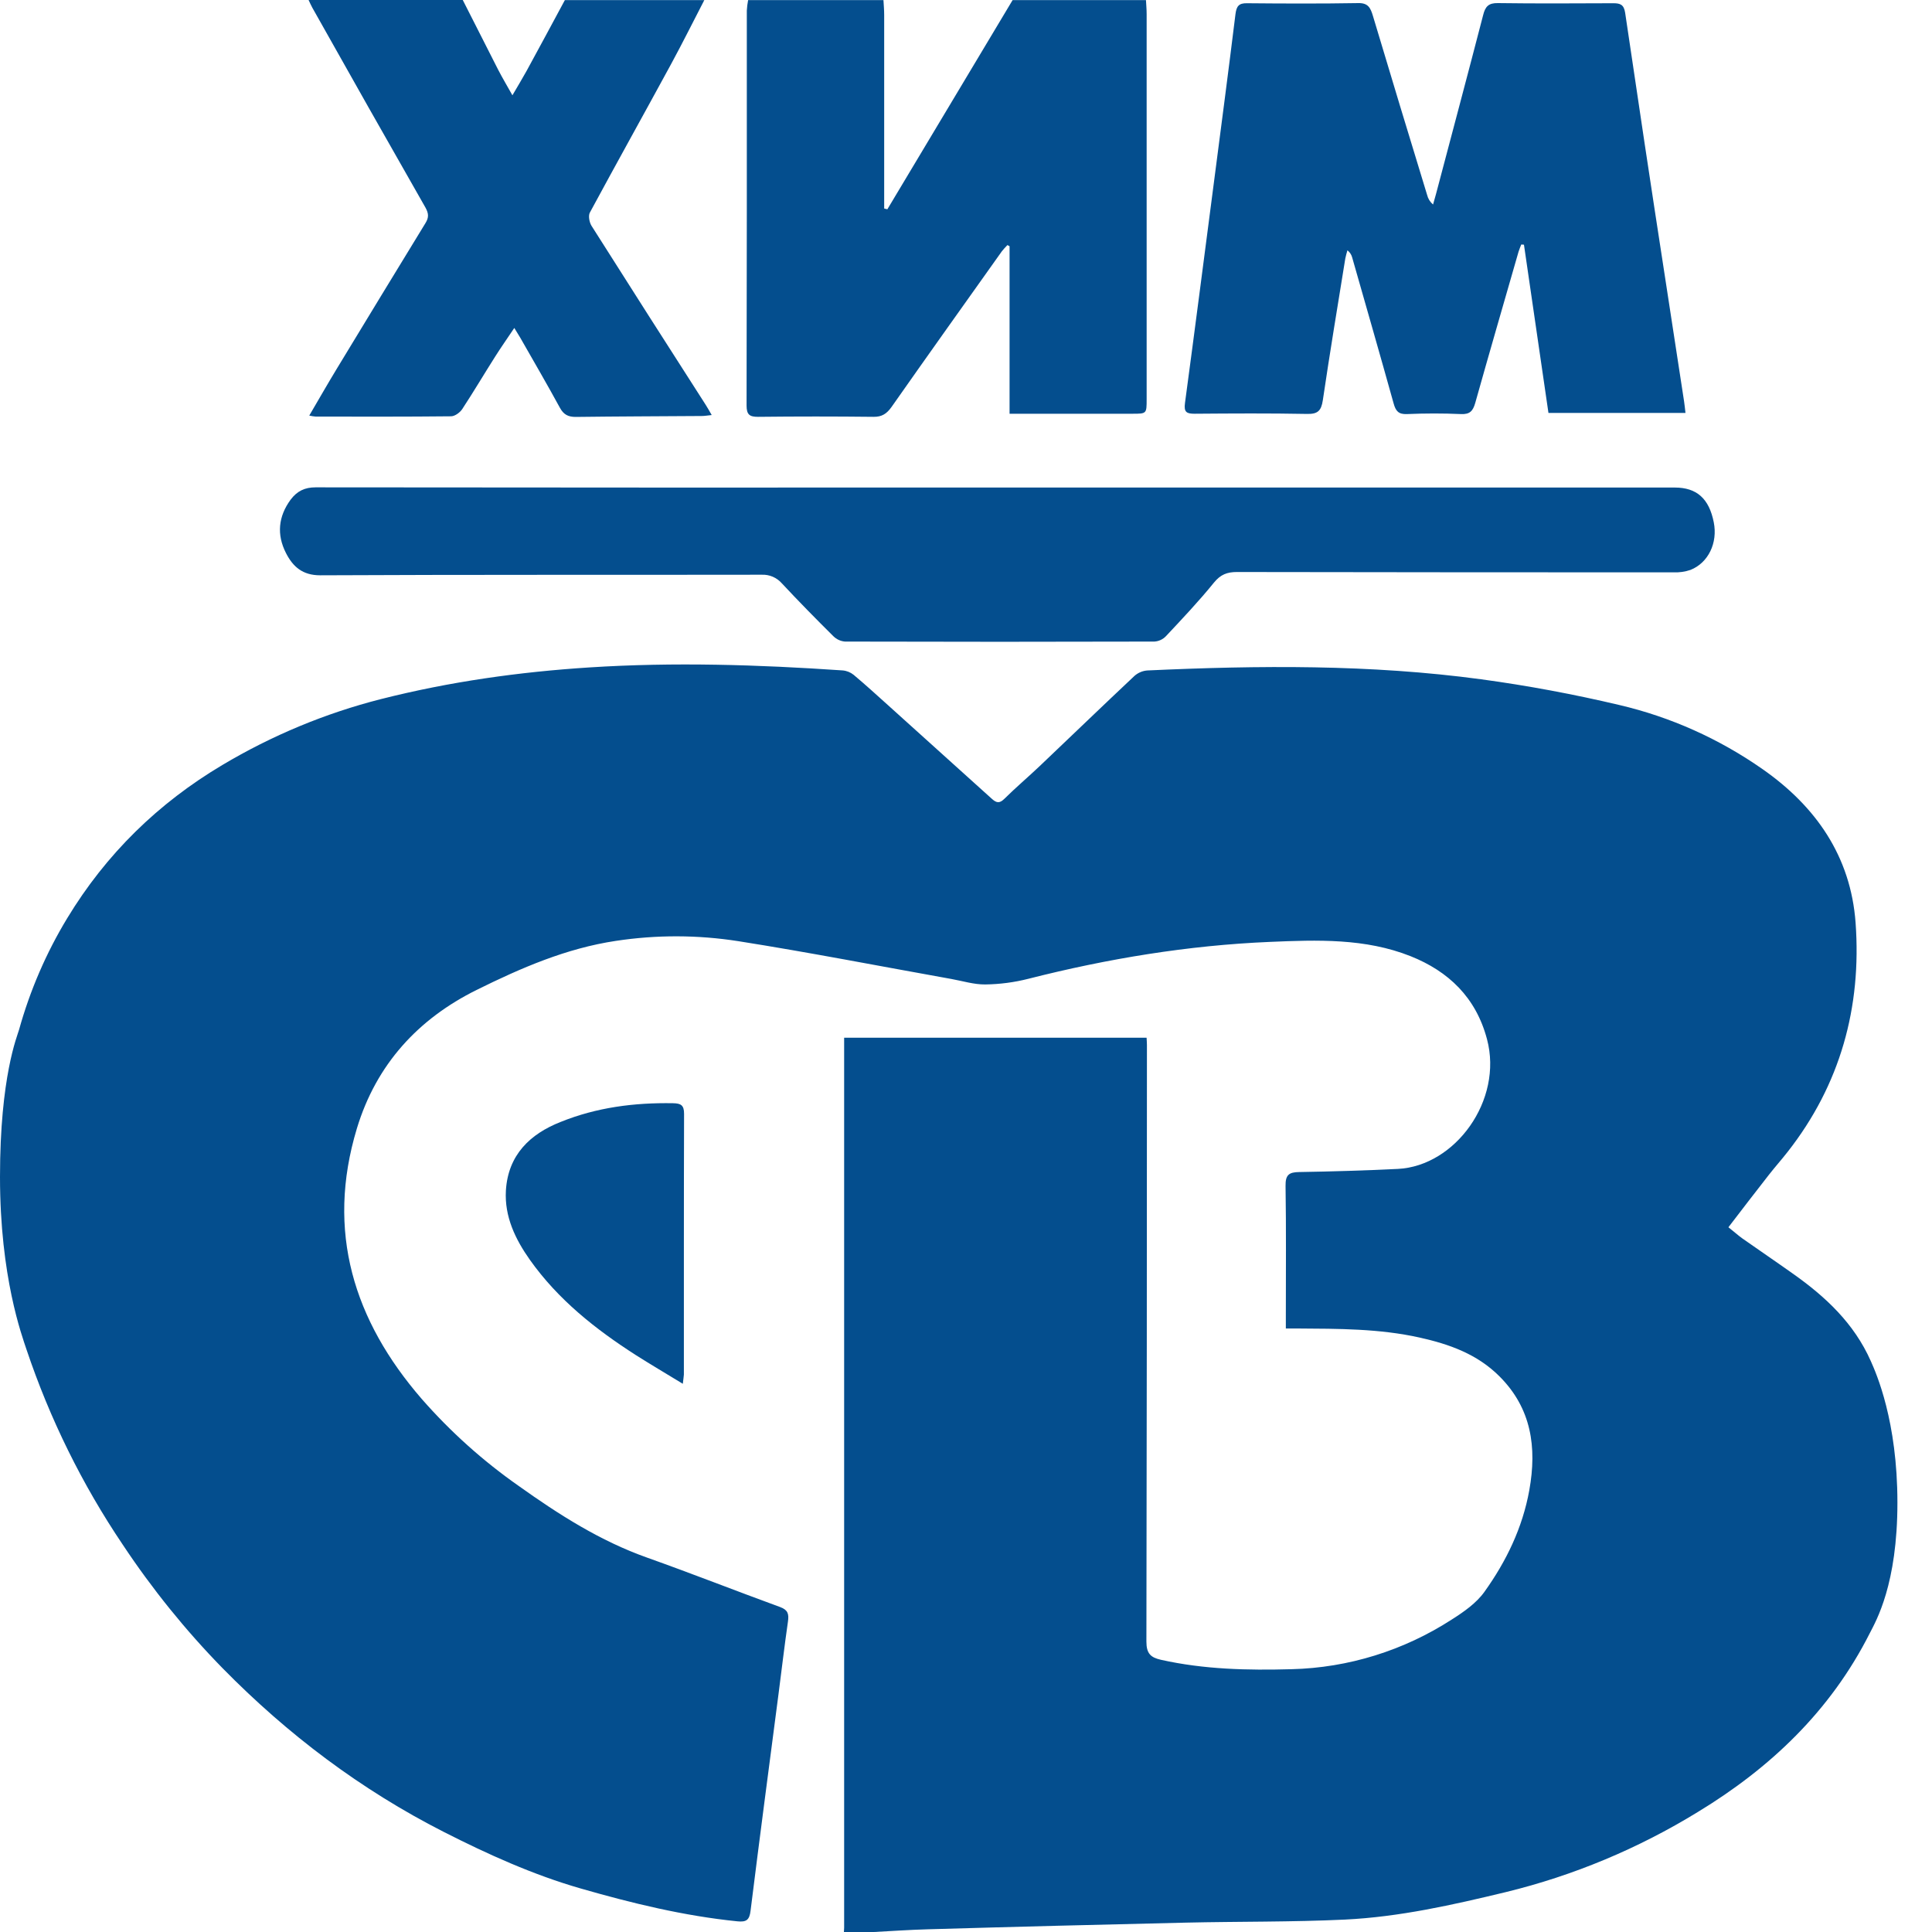 <svg width="40" height="40" viewBox="0 0 40 40" fill="none" xmlns="http://www.w3.org/2000/svg">
<g clip-path="url(#clip0_228_11)">
<path d="M0 24.365C0 22.288 0.359 21.447 0.394 21.321C0.62 20.509 0.954 19.733 1.389 19.015C2.197 17.679 3.278 16.627 4.603 15.839C5.63 15.227 6.735 14.767 7.887 14.474C9.311 14.113 10.75 13.911 12.207 13.818C13.953 13.706 15.698 13.761 17.442 13.88C17.526 13.886 17.607 13.918 17.673 13.971C17.918 14.176 18.154 14.392 18.392 14.606C19.105 15.247 19.817 15.89 20.529 16.533C20.629 16.625 20.692 16.64 20.796 16.537C21.033 16.302 21.288 16.087 21.53 15.857C22.184 15.236 22.833 14.609 23.491 13.991C23.566 13.926 23.66 13.887 23.758 13.881C26.064 13.775 28.371 13.754 30.666 14.064C31.625 14.194 32.582 14.373 33.525 14.596C34.586 14.844 35.593 15.295 36.493 15.925C37.593 16.694 38.317 17.727 38.418 19.105C38.545 20.857 38.099 22.461 37.012 23.847C36.886 24.008 36.75 24.161 36.624 24.322C36.346 24.676 36.073 25.034 35.785 25.409C35.902 25.501 35.983 25.575 36.07 25.638C36.42 25.884 36.774 26.124 37.123 26.372C37.795 26.847 38.386 27.397 38.733 28.18C38.846 28.434 39.284 29.418 39.284 31.11C39.284 32.803 38.844 33.555 38.711 33.815C37.897 35.427 36.646 36.608 35.152 37.515C33.917 38.273 32.576 38.833 31.176 39.174C30.077 39.439 28.974 39.688 27.845 39.743C26.749 39.795 25.649 39.781 24.553 39.806C22.774 39.847 20.993 39.892 19.211 39.944C18.832 39.954 18.455 39.981 18.074 40.001H17.472C17.472 39.971 17.477 39.942 17.477 39.913C17.477 33.863 17.477 27.812 17.477 21.76V21.485H23.739C23.742 21.547 23.746 21.59 23.746 21.634C23.746 25.752 23.742 29.87 23.735 33.987C23.735 34.236 23.824 34.317 24.039 34.365C24.932 34.564 25.831 34.584 26.74 34.559C27.917 34.53 29.065 34.173 30.061 33.528C30.308 33.371 30.568 33.19 30.735 32.955C31.185 32.326 31.523 31.631 31.663 30.851C31.822 29.965 31.707 29.158 31.046 28.497C30.582 28.032 30.002 27.829 29.393 27.693C28.559 27.507 27.709 27.51 26.861 27.505H26.622V27.242C26.622 26.346 26.63 25.45 26.616 24.554C26.612 24.322 26.689 24.269 26.897 24.266C27.579 24.255 28.262 24.234 28.943 24.201C30.129 24.141 31.123 22.78 30.787 21.516C30.558 20.649 29.987 20.109 29.205 19.797C28.265 19.423 27.271 19.459 26.291 19.501C24.6 19.572 22.934 19.847 21.29 20.265C20.999 20.339 20.7 20.378 20.4 20.382C20.167 20.385 19.933 20.311 19.699 20.269C18.229 20.006 16.761 19.719 15.286 19.486C14.445 19.354 13.591 19.352 12.75 19.48C11.727 19.633 10.787 20.04 9.867 20.496C8.661 21.094 7.792 22.033 7.389 23.363C6.743 25.499 7.328 27.343 8.73 28.962C9.327 29.644 10.001 30.248 10.738 30.764C11.574 31.36 12.428 31.905 13.398 32.249C14.321 32.577 15.234 32.937 16.154 33.273C16.313 33.332 16.336 33.416 16.314 33.571C16.242 34.069 16.184 34.569 16.119 35.068C15.924 36.564 15.726 38.06 15.54 39.557C15.517 39.751 15.454 39.798 15.267 39.779C14.161 39.667 13.085 39.405 12.019 39.098C11.034 38.814 10.101 38.392 9.184 37.926C7.474 37.055 5.956 35.912 4.604 34.534C3.84 33.752 3.149 32.896 2.541 31.98C1.7 30.733 1.03 29.373 0.548 27.938C0.457 27.661 0 26.443 0 24.365Z" fill="#044E8E"/>
<path d="M23.726 0.002C23.731 0.098 23.74 0.194 23.74 0.29C23.74 2.948 23.74 5.606 23.74 8.265C23.74 8.566 23.74 8.566 23.445 8.566H21.159H20.902V5.098L20.858 5.074C20.817 5.115 20.779 5.157 20.743 5.202C19.979 6.276 19.214 7.349 18.457 8.428C18.358 8.566 18.259 8.632 18.087 8.63C17.29 8.621 16.492 8.621 15.694 8.63C15.521 8.63 15.457 8.587 15.457 8.396C15.462 5.67 15.464 2.945 15.462 0.22C15.466 0.147 15.475 0.074 15.489 0.002H18.291C18.297 0.105 18.306 0.208 18.306 0.312C18.306 1.555 18.306 2.799 18.306 4.042V4.317L18.372 4.333L20.965 0.002L23.726 0.002Z" fill="#044E8E"/>
<path d="M14.582 0.002C14.353 0.445 14.13 0.892 13.892 1.331C13.334 2.357 12.766 3.376 12.212 4.402C12.177 4.468 12.202 4.603 12.246 4.674C13.03 5.912 13.819 7.148 14.611 8.382C14.65 8.442 14.684 8.505 14.735 8.593C14.649 8.602 14.588 8.613 14.527 8.613C13.658 8.619 12.789 8.621 11.92 8.632C11.765 8.632 11.671 8.586 11.593 8.444C11.326 7.954 11.045 7.472 10.769 6.988C10.737 6.933 10.702 6.879 10.648 6.79C10.503 7.007 10.37 7.195 10.248 7.389C10.02 7.748 9.803 8.115 9.57 8.47C9.522 8.542 9.418 8.618 9.339 8.619C8.405 8.629 7.471 8.626 6.536 8.625C6.492 8.621 6.447 8.614 6.403 8.604C6.602 8.264 6.786 7.942 6.978 7.626C7.586 6.622 8.197 5.62 8.809 4.619C8.881 4.502 8.876 4.421 8.809 4.298C8.023 2.921 7.242 1.541 6.466 0.159C6.437 0.108 6.415 0.053 6.389 0H9.581C9.826 0.483 10.071 0.967 10.316 1.448C10.402 1.614 10.498 1.775 10.609 1.973C10.722 1.779 10.816 1.625 10.902 1.469C11.169 0.981 11.431 0.491 11.695 0.002H14.582Z" fill="#044E8E"/>
<path d="M32.059 8.549C31.89 7.385 31.721 6.224 31.552 5.066L31.496 5.062C31.478 5.112 31.455 5.16 31.44 5.211C31.14 6.255 30.837 7.296 30.544 8.34C30.496 8.509 30.432 8.581 30.25 8.573C29.877 8.556 29.502 8.557 29.129 8.573C28.957 8.58 28.897 8.513 28.853 8.351C28.572 7.343 28.282 6.335 27.994 5.326C27.978 5.269 27.944 5.218 27.897 5.183C27.88 5.238 27.865 5.295 27.853 5.352C27.695 6.33 27.532 7.307 27.388 8.285C27.355 8.506 27.282 8.574 27.064 8.57C26.288 8.555 25.511 8.56 24.735 8.566C24.569 8.566 24.507 8.536 24.534 8.343C24.737 6.834 24.931 5.323 25.128 3.813C25.28 2.64 25.435 1.467 25.579 0.293C25.6 0.127 25.65 0.064 25.816 0.067C26.585 0.074 27.354 0.077 28.123 0.064C28.325 0.06 28.375 0.163 28.424 0.326C28.795 1.565 29.169 2.802 29.547 4.036C29.566 4.114 29.609 4.183 29.67 4.234C29.69 4.162 29.711 4.089 29.731 4.017C30.057 2.782 30.387 1.548 30.707 0.312C30.751 0.133 30.821 0.061 31.011 0.064C31.809 0.075 32.606 0.07 33.404 0.067C33.544 0.067 33.621 0.094 33.647 0.265C33.914 2.078 34.187 3.891 34.467 5.702C34.6 6.573 34.733 7.441 34.867 8.31C34.878 8.382 34.885 8.455 34.896 8.549H32.059Z" fill="#044E8E"/>
<path d="M20.613 10.094H34.673C35.13 10.094 35.385 10.323 35.482 10.815C35.566 11.238 35.371 11.651 35.001 11.799C34.887 11.838 34.766 11.855 34.645 11.85C31.634 11.85 28.622 11.848 25.609 11.843C25.407 11.843 25.27 11.894 25.133 12.063C24.821 12.448 24.479 12.809 24.14 13.171C24.077 13.237 23.992 13.277 23.901 13.283C21.766 13.289 19.631 13.289 17.495 13.283C17.405 13.276 17.32 13.237 17.255 13.173C16.893 12.814 16.535 12.45 16.188 12.078C16.136 12.019 16.072 11.972 16 11.941C15.928 11.91 15.851 11.896 15.773 11.899C12.725 11.904 9.679 11.896 6.629 11.911C6.264 11.911 6.064 11.733 5.92 11.449C5.726 11.068 5.761 10.694 6.017 10.345C6.151 10.167 6.309 10.09 6.533 10.09C11.225 10.095 15.918 10.096 20.613 10.094Z" fill="#044E8E"/>
<path d="M14.137 28.65C13.787 28.436 13.47 28.25 13.163 28.055C12.329 27.52 11.556 26.909 10.971 26.084C10.669 25.657 10.443 25.188 10.474 24.649C10.519 23.909 10.978 23.476 11.606 23.229C12.352 22.927 13.133 22.827 13.934 22.841C14.093 22.844 14.164 22.878 14.163 23.062C14.157 24.861 14.16 26.66 14.159 28.459C14.156 28.502 14.149 28.546 14.137 28.65Z" fill="#044E8E"/>
</g>
<defs>
<clipPath id="clip0_228_11">
<rect width="40" height="40" fill="white"/>
</clipPath>
</defs>
</svg>
